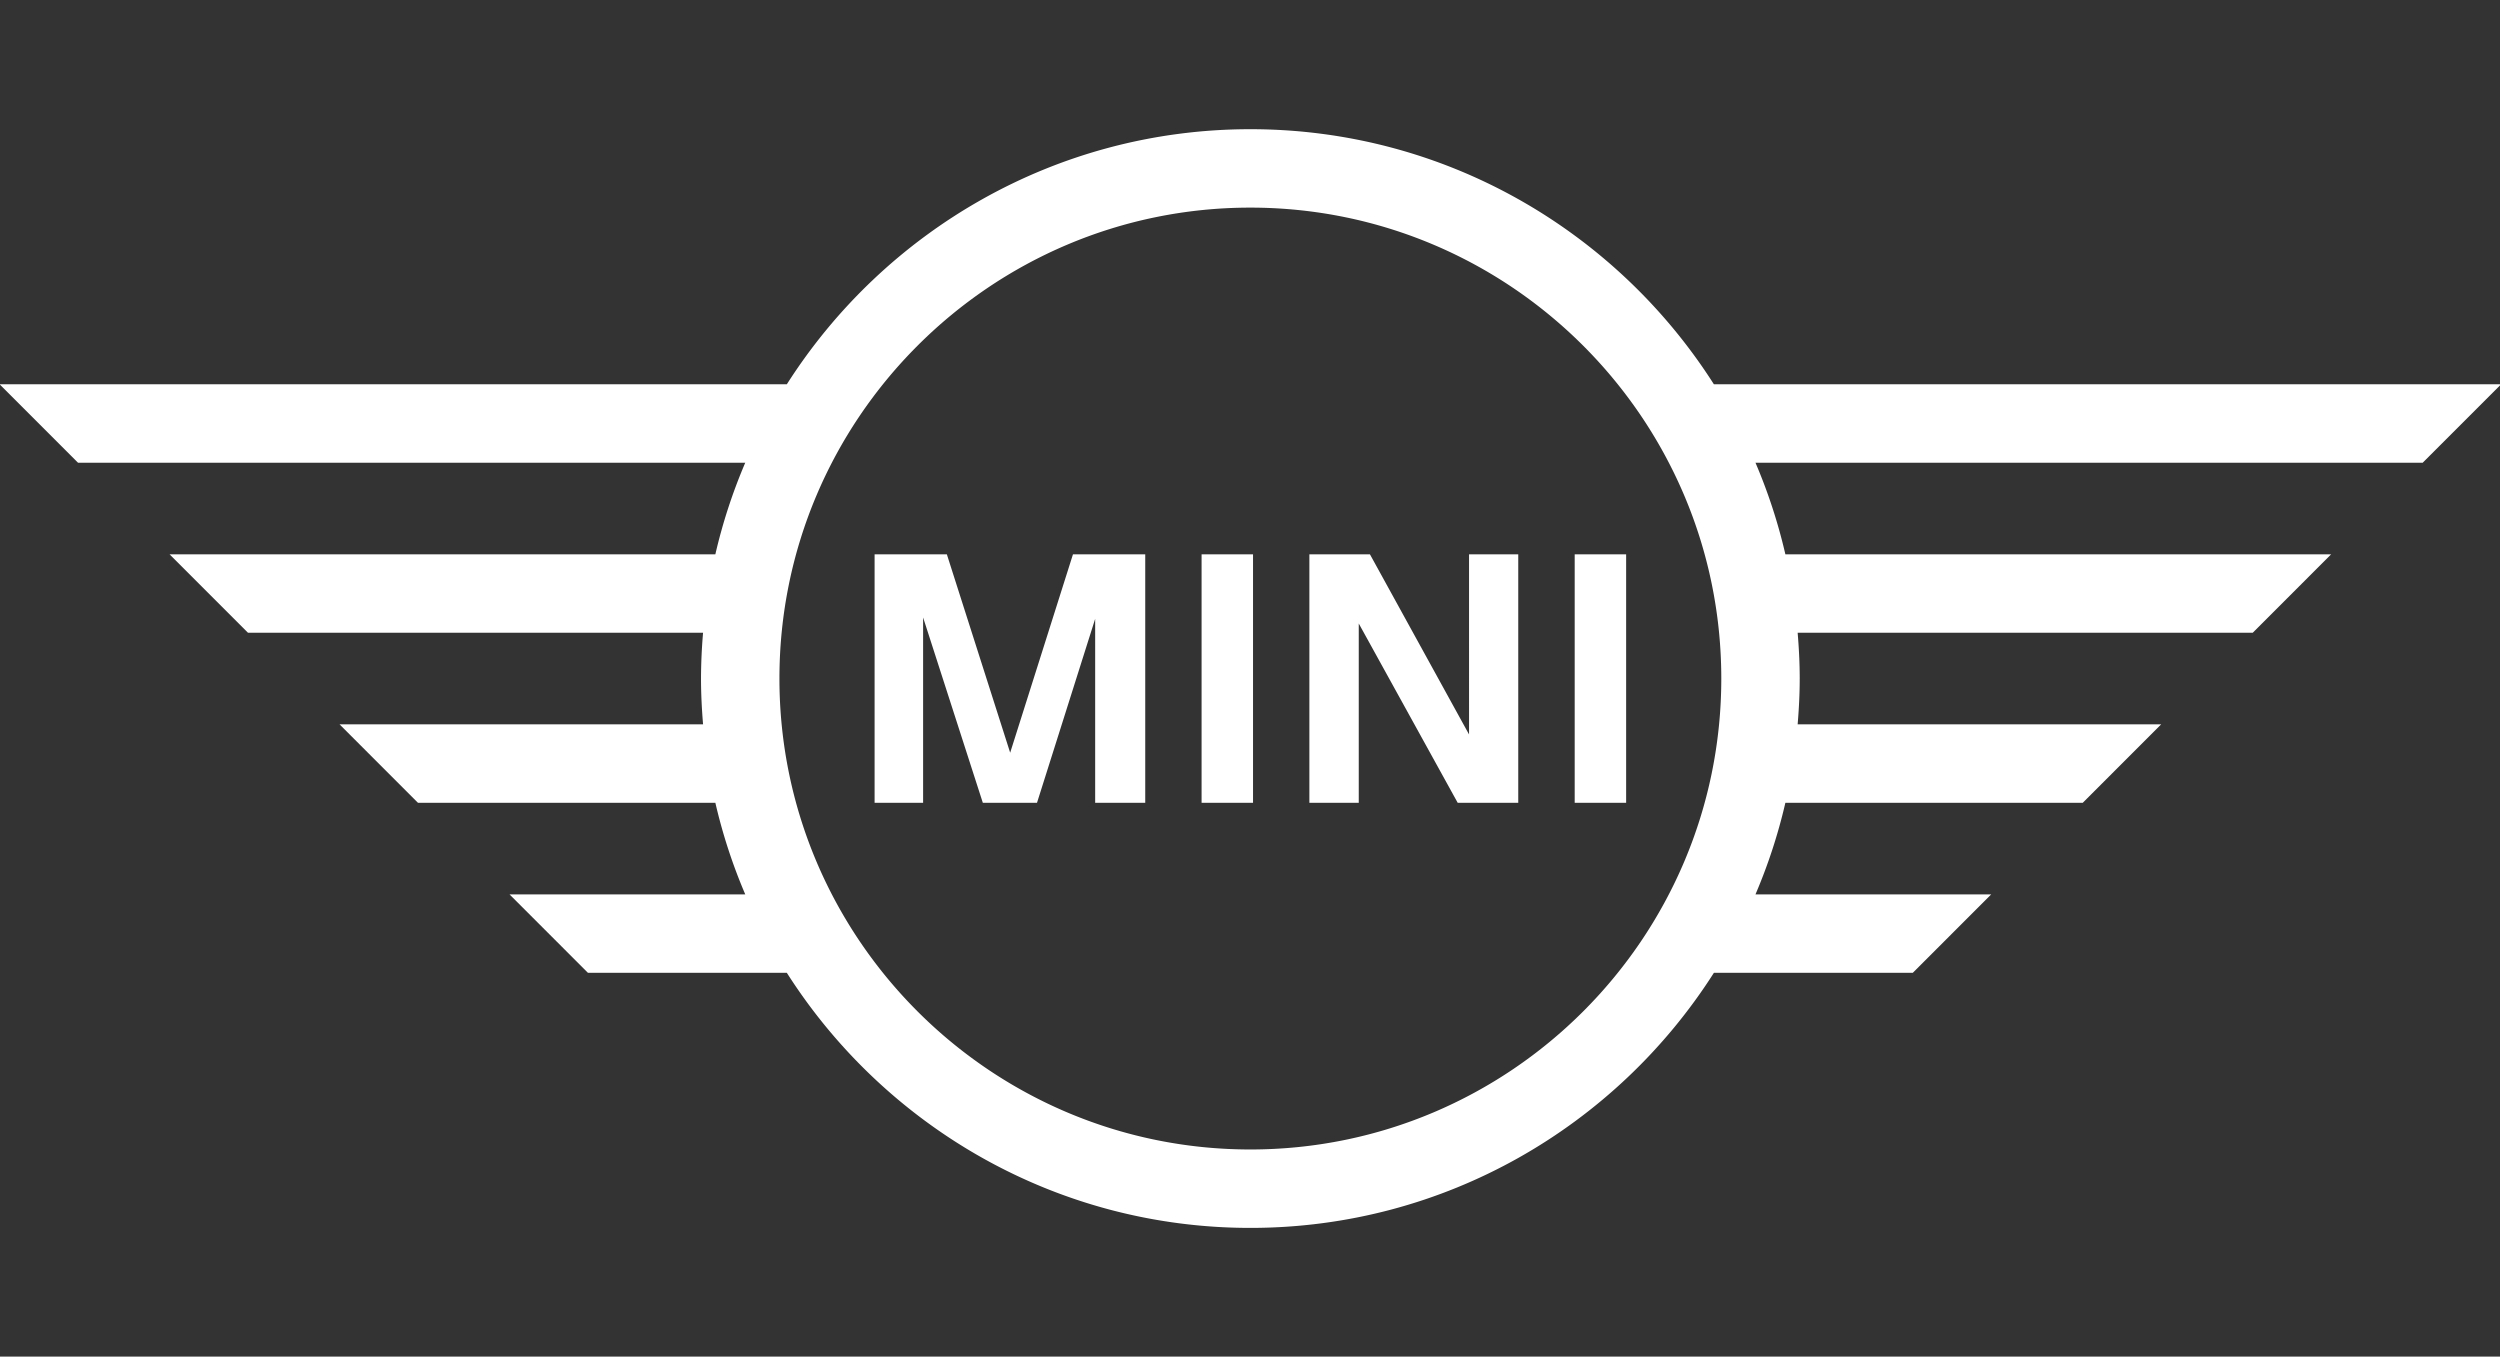 <svg xmlns="http://www.w3.org/2000/svg" width="100%" height="100%" viewBox="0 0 387 210">
  <rect x="0" y="0" width="387" height="210" fill="#333333" stroke="none"/>
  <path
    d="M193.556 177.939c-40.197 0-72.9-32.702-72.9-72.9s32.703-72.9 72.9-72.9 72.9 32.704 72.9 72.9-32.702 72.9-72.9 72.9zm114.68-39.487h-36.489a84.503 84.503 0 0 0 4.629-14.181h46.036l12.135-12.141h-56.271c.196-2.341.32-4.7.32-7.091s-.124-4.751-.32-7.091h70.451l12.133-12.139h-84.484a84.454 84.454 0 0 0-4.629-14.182h103.29l12.136-12.139H265.311C250.205 35.774 223.695 20 193.556 20s-56.648 15.774-71.755 39.488H-.06l12.134 12.139h103.292a84.273 84.273 0 0 0-4.629 14.182H26.252l12.134 12.139h70.449a85.701 85.701 0 0 0-.318 7.091c0 2.391.124 4.75.318 7.091h-56.27L64.7 124.271h46.037a84.321 84.321 0 0 0 4.629 14.181H78.877l12.136 12.14h30.788c15.107 23.712 41.616 39.487 71.755 39.487s56.649-15.775 71.755-39.487h30.788l12.137-12.14zm-64.474-14.183h7.964v-38.46h-7.964v38.46zm-33.426 0h-7.645v-38.46h9.376l15.341 27.886V85.809h7.618v38.46h-9.376l-15.314-27.752v27.752zm-24.331 0h7.964v-38.46h-7.964v38.46zm-43.108 0h-7.51v-38.46h11.185l9.802 30.71 9.721-30.71h11.188v38.46h-7.751V95.797l-9.003 28.472h-8.389l-9.243-28.684v28.684z"
    fill="#fff"
    fill-rule="evenodd"
  />
</svg>
